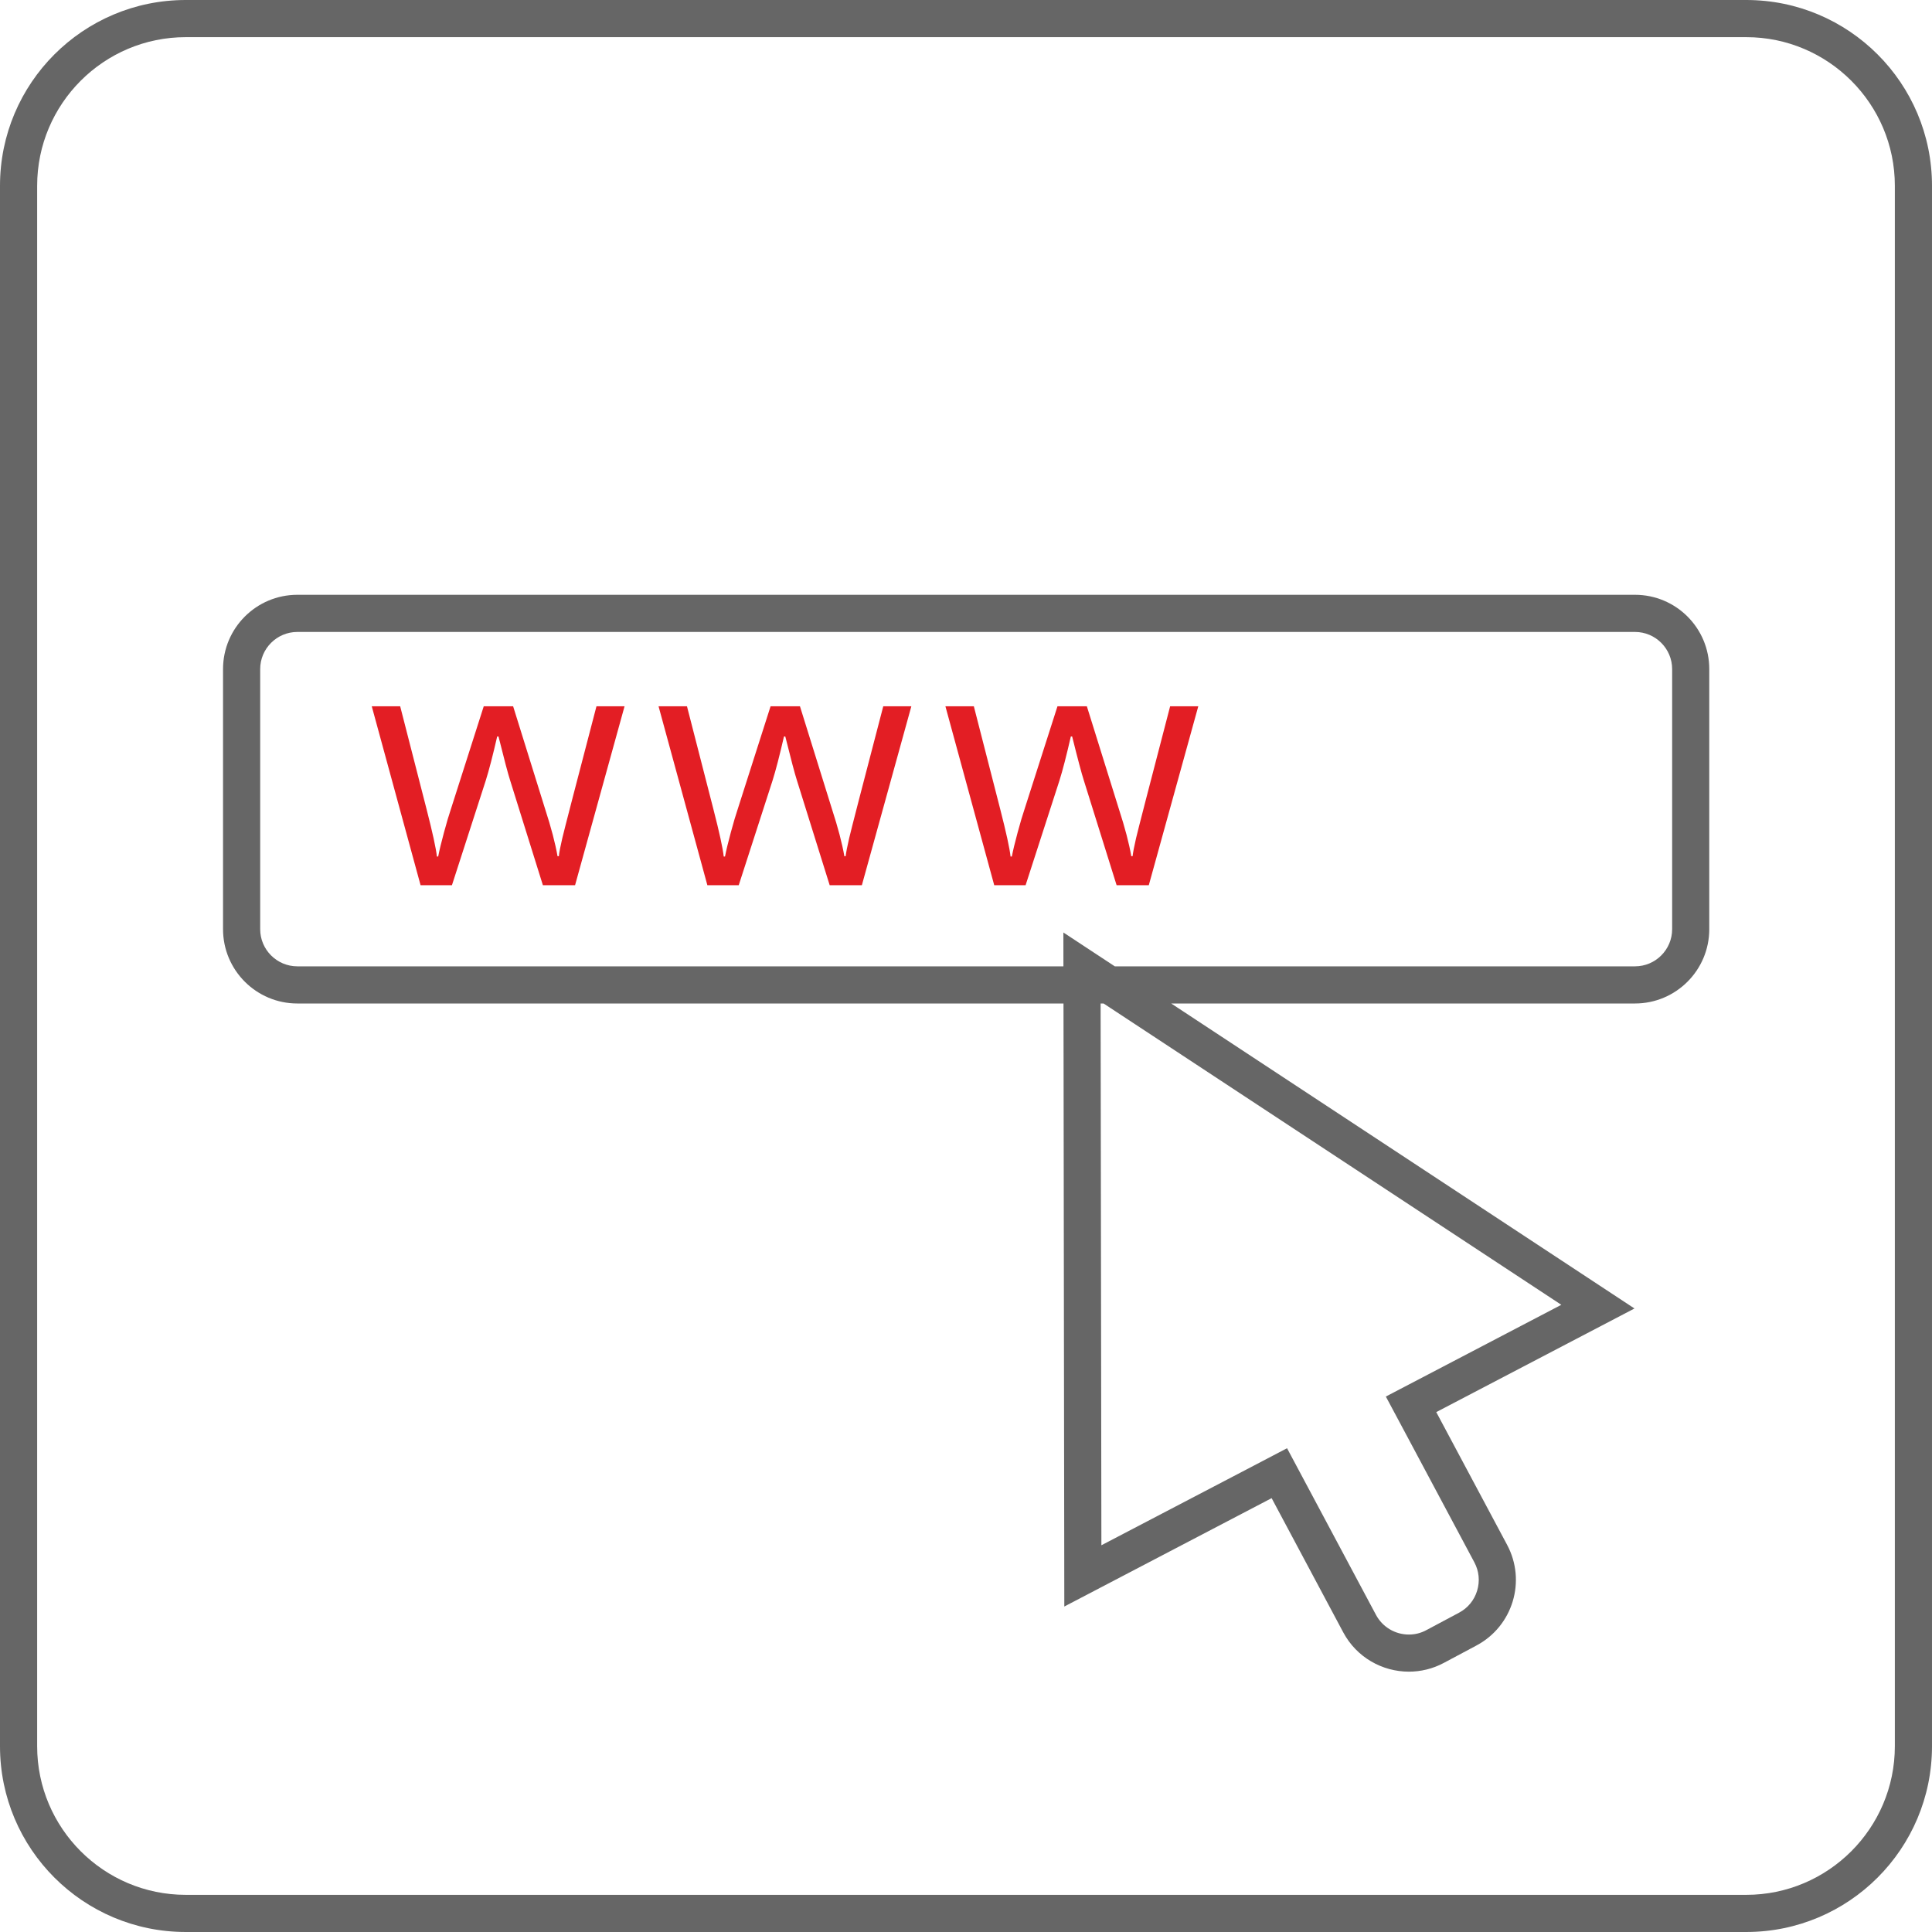 <?xml version="1.0" encoding="utf-8"?>
<!-- Generator: Adobe Illustrator 16.0.0, SVG Export Plug-In . SVG Version: 6.00 Build 0)  -->
<!DOCTYPE svg PUBLIC "-//W3C//DTD SVG 1.1//EN" "http://www.w3.org/Graphics/SVG/1.1/DTD/svg11.dtd">
<svg version="1.1" id="Слой_1" xmlns="http://www.w3.org/2000/svg" xmlns:xlink="http://www.w3.org/1999/xlink" x="0px" y="0px"
	 width="52px" height="52px" viewBox="0 0 52 52" enable-background="new 0 0 52 52" xml:space="preserve">
<g>
	<g>
		<path fill="#E31E24" d="M15.135,22.557c-0.051,0.22-0.083,0.383-0.094,0.488h-0.035c-0.059-0.343-0.17-0.767-0.334-1.271
			l-0.861-2.764H13.02l-0.883,2.764c-0.053,0.155-0.115,0.365-0.187,0.631s-0.124,0.481-0.156,0.648h-0.035
			c-0.023-0.22-0.117-0.646-0.279-1.279s-0.399-1.554-0.709-2.764h-0.765l1.314,4.816h0.844l0.91-2.817
			c0.088-0.278,0.19-0.674,0.308-1.187h0.035c0.152,0.612,0.256,1.005,0.312,1.178l0.883,2.826h0.866l1.332-4.816h-0.756
			C15.492,21.156,15.187,22.337,15.135,22.557z M22.856,22.557c-0.051,0.22-0.083,0.383-0.095,0.488h-0.035
			c-0.059-0.343-0.17-0.767-0.334-1.271l-0.861-2.764H20.74l-0.883,2.764c-0.053,0.155-0.115,0.365-0.187,0.631
			s-0.124,0.481-0.156,0.648h-0.035c-0.023-0.22-0.116-0.646-0.279-1.279s-0.399-1.554-0.71-2.764h-0.765l1.314,4.816h0.844
			l0.91-2.817c0.088-0.278,0.19-0.674,0.308-1.187h0.035c0.152,0.612,0.256,1.005,0.312,1.178l0.883,2.826h0.866l1.332-4.816h-0.756
			C23.212,21.156,22.907,22.337,22.856,22.557z M31.494,19.011c-0.559,2.145-0.865,3.326-0.916,3.546s-0.082,0.383-0.094,0.488
			h-0.035c-0.059-0.343-0.17-0.767-0.334-1.271l-0.862-2.764h-0.791l-0.885,2.764c-0.053,0.155-0.115,0.365-0.187,0.631
			c-0.072,0.266-0.124,0.481-0.156,0.648h-0.035c-0.023-0.22-0.117-0.646-0.279-1.279c-0.163-0.633-0.399-1.554-0.709-2.764h-0.765
			l1.314,4.816h0.844l0.911-2.817c0.088-0.278,0.189-0.674,0.307-1.187h0.035c0.152,0.612,0.257,1.005,0.313,1.178l0.884,2.826
			h0.866l1.332-4.816H31.494z"/>
	</g>
</g>
<g>
	<path fill="#666666" d="M47,0H5C2.239,0,0,2.238,0,5v42c0,2.762,2.239,5,5,5h42c2.762,0,5-2.238,5-5V5C52,2.238,49.762,0,47,0z
		 M51,47c0,2.206-1.794,4-4,4H5c-2.206,0-4-1.794-4-4V5c0-2.206,1.794-4,4-4h42c2.206,0,4,1.794,4,4V47z"/>
	<path fill="#666666" d="M44.006,16.009H8.003c-1.104,0-2,0.896-2,2v7c0,1.104,0.896,2,2,2h20.621l0.022,16.231l5.58-2.917
		l1.927,3.611c0.36,0.675,1.052,1.059,1.767,1.059c0.317,0,0.64-0.075,0.939-0.235l0.883-0.471c0.975-0.521,1.343-1.732,0.822-2.707
		l-1.907-3.573l5.335-2.789l-12.469-8.209h12.482c1.104,0,2-0.896,2-2v-7C46.006,16.904,45.11,16.009,44.006,16.009z M42.023,35.119
		l-3.829,2.002L37.3,37.588l0.476,0.89l1.907,3.573c0.126,0.236,0.152,0.507,0.074,0.763c-0.077,0.256-0.25,0.466-0.485,0.591
		l-0.883,0.471c-0.146,0.079-0.305,0.118-0.469,0.118c-0.371,0-0.71-0.203-0.885-0.529l-1.927-3.611l-0.467-0.875l-0.878,0.46
		l-4.119,2.152l-0.021-14.581h0.082L42.023,35.119z M45.006,25.009c0,0.551-0.448,1-1,1H30.005l-1.384-0.911l0.001,0.911H8.003
		c-0.551,0-1-0.449-1-1v-7c0-0.551,0.449-1,1-1h36.003c0.552,0,1,0.449,1,1V25.009z"/>
</g>
</svg>
